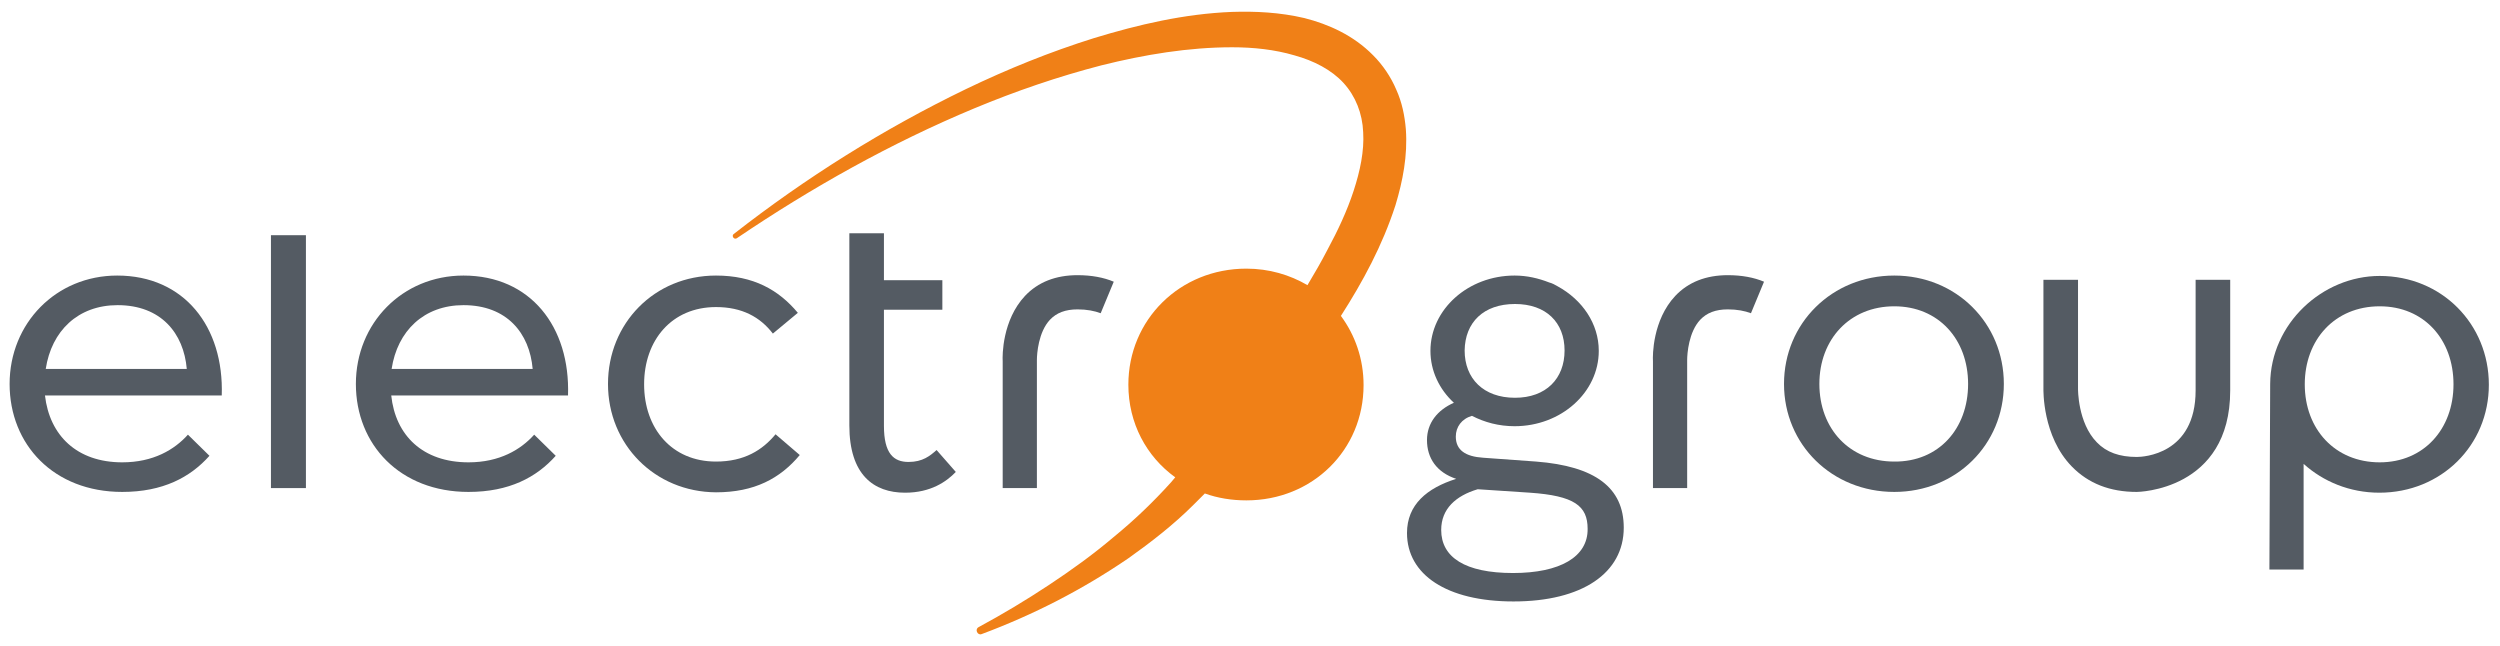 <?xml version="1.0" encoding="utf-8"?>
<!-- Generator: Adobe Illustrator 21.1.0, SVG Export Plug-In . SVG Version: 6.00 Build 0)  -->
<svg version="1.1" id="Layer_1" xmlns="http://www.w3.org/2000/svg" xmlns:xlink="http://www.w3.org/1999/xlink" x="0px" y="0px"
	 viewBox="0 0 650.5 168" style="enable-background:new 0 0 650.5 168;" xml:space="preserve">
<style type="text/css">
	.st0{fill:#545B63;}
	.st1{fill:#F08017;}
</style>
<path class="st0" d="M48.6,96c-0.8-9.3-6.7-16.6-18-16.6c-10.3,0-17.2,6.7-18.7,16.6H48.6z M31.8,120.3c8.1,0,13.6-3.3,17.1-7.2
	l5.6,5.5c-5,5.6-12.1,9.4-22.7,9.4c-17.8,0-29.3-12.3-29.3-28.1c0-15.8,12.1-28.2,28-28.2c17.4,0,27.8,13.3,27.2,31.2h-46
	C12.9,113.3,20,120.3,31.8,120.3"/>
<rect x="70.5" y="61.2" class="st0" width="9.1" height="65.8"/>
<path class="st0" d="M138.6,96c-0.8-9.3-6.7-16.6-18-16.6c-10.3,0-17.2,6.7-18.7,16.6H138.6z M121.9,120.3c8.1,0,13.6-3.3,17.1-7.2
	l5.6,5.5c-5,5.6-12.1,9.4-22.7,9.4c-17.8,0-29.3-12.3-29.3-28.1c0-15.8,12.1-28.2,28-28.2c17.4,0,27.8,13.3,27.2,31.2h-46
	C102.9,113.3,110,120.3,121.9,120.3"/>
<path class="st0" d="M158.2,99.9c0-15.8,12.1-28.2,28.1-28.2c9.7,0,16.3,3.7,21.3,9.7l-6.5,5.4c-3.3-4.3-8-6.9-14.8-6.9
	c-11.5,0-18.7,8.6-18.7,20.1c0,11.5,7.2,20.1,18.7,20.1c7.4,0,12.1-3,15.5-7.1l6.3,5.4c-5.1,6.1-11.8,9.7-21.8,9.7
	C170.4,128,158.2,115.7,158.2,99.9"/>
<path class="st0" d="M221,110.7V60.7h9v12.2h15.2v7.7h-15.2v30.2c0,7.2,2.5,9.4,6.4,9.4c3.7,0,5.6-1.6,7.3-3.1l5,5.7
	c-2.4,2.5-6.5,5.4-13.2,5.4C227.3,128.2,221,123.5,221,110.7"/>
<path class="st0" d="M269.8,127h-8.9V94c-0.1-1.5-0.1-10.7,5.8-17c3.4-3.6,8-5.4,13.7-5.4c3.6,0,6.8,0.6,9.4,1.7l-3.4,8.2
	c-1.6-0.6-3.6-1-6-1c-3.2,0-5.5,0.9-7.2,2.7c-3,3.2-3.4,8.8-3.4,10.5l0,0.2V127z"/>
<path class="st0" d="M512.1,99.9c0-11.6-7.7-20.2-19.2-20.2c-11.6,0-19.5,8.6-19.5,20.2c0,11.6,7.8,20.2,19.5,20.2
	C504.4,120.2,512.1,111.6,512.1,99.9 M464.2,99.9c0-15.8,12.5-28.2,28.7-28.2c16.1,0,28.5,12.4,28.5,28.2
	c0,15.8-12.4,28.1-28.5,28.1C476.7,128,464.2,115.7,464.2,99.9"/>
<path class="st0" d="M439,127h-8.9V94c-0.1-1.5-0.1-10.7,5.8-17c3.4-3.6,8-5.4,13.7-5.4c3.6,0,6.8,0.6,9.4,1.7l-3.4,8.2
	c-1.6-0.6-3.6-1-6-1c-3.2,0-5.5,0.9-7.2,2.7c-3,3.2-3.4,8.8-3.4,10.5l0,0.2V127z"/>
<path class="st0" d="M393.7,149.1c-12.5,0-18.7-4.1-18.7-11.2c0-5.5,3.8-8.9,9.5-10.6l13.6,0.9c11.5,0.8,15,3.4,15,9.4
	C413.2,144.9,405.9,149.1,393.7,149.1 M394.2,79.1c8.1,0,12.9,4.8,12.9,12.1c0,7.3-4.8,12.3-12.9,12.3c-8.2,0-13.1-5-13.1-12.3
	C381.2,83.9,386,79.1,394.2,79.1 M399.7,120.1l-13.8-1c-4.6-0.3-7.1-2-7.1-5.5c0-2.5,1.5-4.6,4.2-5.4c3.3,1.7,7,2.7,11.1,2.7
	c12.1,0,21.9-8.8,21.9-19.6c0-7.1-4.3-13.3-10.7-16.8c-0.7-0.4-1.4-0.8-2.2-1c-2.8-1.1-5.8-1.8-9-1.8c-12.1,0-21.9,8.8-21.9,19.6
	c0,5.2,2.3,10,6.1,13.5c-4.3,1.9-7,5.3-7,9.7c0,4.7,2.5,8.4,7.6,10.1c-7.6,2.4-12.8,6.7-12.8,14.1c0,10.8,10.3,17.8,27.7,17.8
	c17.9,0,28.7-7.4,28.7-19.2C422.5,126.9,415.1,121.3,399.7,120.1"/>
<path class="st0" d="M556,128c-7,0-12.6-2.2-16.9-6.6c-7.7-7.9-7.4-19.9-7.4-20.4l0-28.2h9v28.3c0,0.1-0.1,8.9,4.9,14
	c2.5,2.6,5.9,3.8,10.4,3.8c1.6,0,15.3-0.6,15.3-17.3V72.8h9v28.8C580.3,127.7,556.2,128,556,128"/>
<path class="st1" d="M365.8,33.6c-0.3-3.5-1-7-2.5-10.3c-1.4-3.3-3.5-6.4-6-8.9c-5.1-5.2-11.6-8.1-17.9-9.7
	c-6.4-1.5-12.7-1.8-18.9-1.6c-12.4,0.5-24.3,3.3-35.8,6.8c-11.5,3.6-22.6,8.1-33.4,13.3c-21.5,10.4-41.7,23.1-60.4,37.7
	c-0.3,0.2-0.3,0.6-0.1,0.9c0.2,0.3,0.6,0.4,0.9,0.2c19.5-13.2,40.2-24.8,61.8-33.8c10.8-4.5,21.9-8.3,33.1-11.2
	c11.2-2.8,22.7-4.7,34-4.7c5.6,0,11.1,0.6,16.2,2.1c5.1,1.4,9.7,3.8,12.8,7.2c3.1,3.4,4.9,7.9,5.1,12.8c0.3,4.9-0.8,10.1-2.5,15.3
	c-1.7,5.2-4.1,10.3-6.8,15.3c-1.6,3.1-3.4,6.2-5.2,9.2c-4.6-2.7-10-4.3-15.9-4.3c-17.3,0-30.7,13.3-30.7,30.2
	c0,10,4.7,18.7,12.2,24.1c-0.4,0.4-0.7,0.9-1.1,1.3c-4.6,5.1-9.6,9.9-15,14.3c-5.3,4.5-11,8.6-16.9,12.5
	c-5.9,3.9-11.9,7.5-18.2,10.9c-0.4,0.2-0.6,0.7-0.4,1.2c0.2,0.5,0.7,0.8,1.2,0.6c6.7-2.5,13.3-5.4,19.7-8.7
	c6.4-3.3,12.6-7,18.6-11.1c5.9-4.2,11.7-8.7,16.9-13.9c1-1,1.9-1.9,2.9-2.9c3.3,1.2,7,1.8,10.8,1.8c17.2,0,30.5-13.1,30.5-30
	c0-6.8-2.2-13-5.9-18c5.7-8.9,10.8-18.3,14.2-28.8C365,47.1,366.3,40.5,365.8,33.6z"/>
<path class="st0" d="M619.2,120.3c-11.6,0-19.5-8.6-19.5-20.3c0-11.6,7.8-20.3,19.5-20.3c11.5,0,19.2,8.6,19.2,20.3
	C638.4,111.6,630.7,120.3,619.2,120.3 M619.2,71.8c-14.9,0-28.4,12.4-28.5,28.1l-0.2,48.3h8.9v-27.5c5.1,4.6,12,7.5,19.7,7.5
	c16.1,0,28.5-12.3,28.5-28.1S635.3,71.8,619.2,71.8"/>
</svg>
